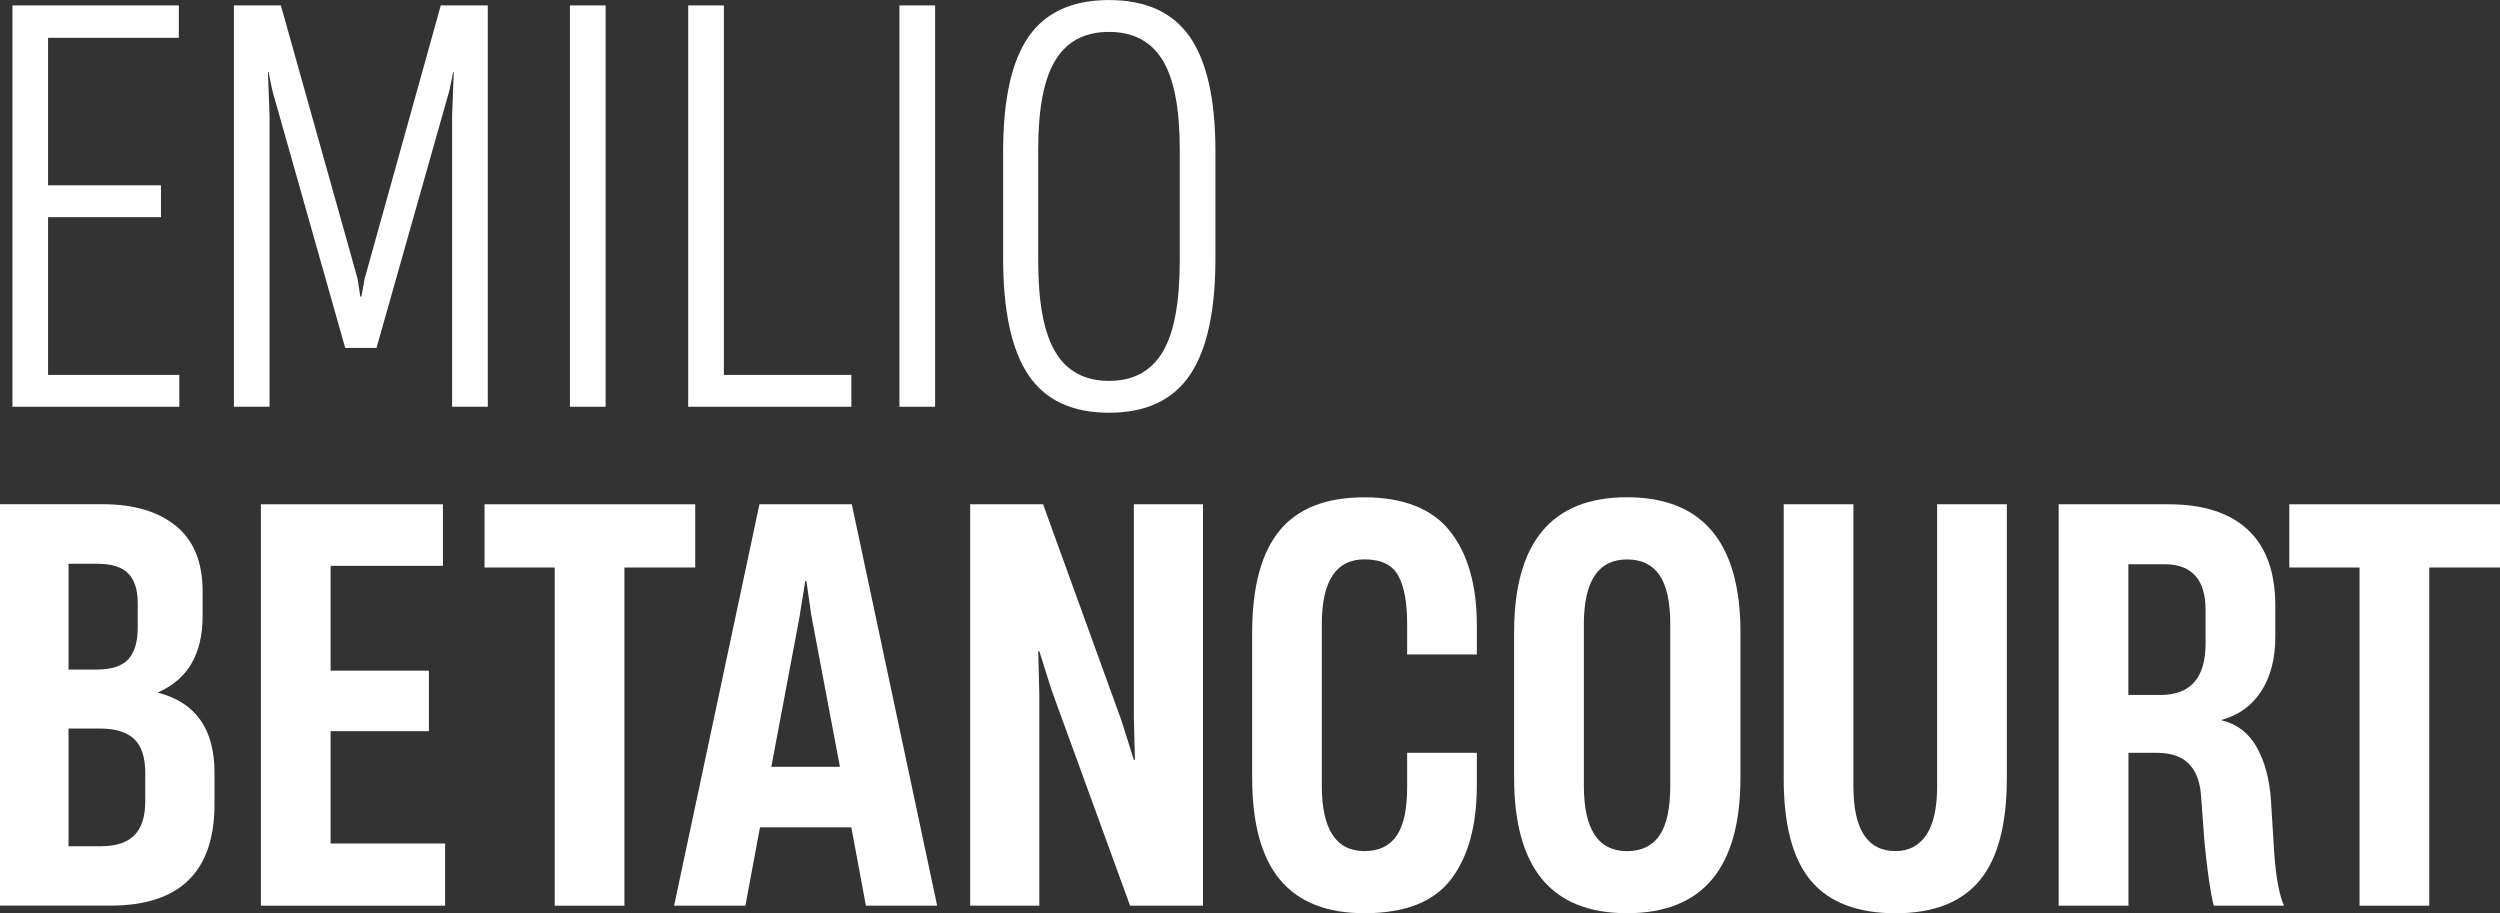 <svg xmlns="http://www.w3.org/2000/svg" id="Capa_2" data-name="Capa 2" viewBox="0 0 451.98 165.1"><rect x="0" y="0" width="451.98" height="165.1" fill="#333333" stroke="none"/><g id="Capa_1-2" data-name="Capa 1"><g><polygon points="32.42 73.54 2.25 73.54 2.25 .98 32.33 .98 32.33 6.84 8.69 6.84 8.69 33.5 29.1 33.5 29.1 39.26 8.69 39.26 8.69 67.78 32.42 67.78 32.42 73.54" style="fill: #fff; stroke-width: 0px;"></polygon><polygon points="48.73 73.54 42.29 73.54 42.29 .98 50.78 .98 64.65 50.4 65.14 53.62 65.34 53.62 65.92 50.4 79.69 .98 88.19 .98 88.19 73.54 81.74 73.54 81.74 20.9 82.04 12.99 81.94 12.99 81.26 16.31 68.07 62.9 62.41 62.9 49.22 16.31 48.54 12.99 48.44 12.99 48.73 20.9 48.73 73.54" style="fill: #fff; stroke-width: 0px;"></polygon><rect x="103.04" y=".98" width="6.45" height="72.56" style="fill: #fff; stroke-width: 0px;"></rect><polygon points="153.92 73.54 124.42 73.54 124.42 .98 130.87 .98 130.87 67.78 153.92 67.78 153.92 73.54" style="fill: #fff; stroke-width: 0px;"></polygon><rect x="162.61" y=".98" width="6.45" height="72.56" style="fill: #fff; stroke-width: 0px;"></rect><g><path d="M185.95,67.83c-3.06-4.52-4.59-11.57-4.59-21.14v-19.34c0-9.38,1.53-16.28,4.59-20.7,3.06-4.43,7.91-6.64,14.55-6.64s11.51,2.21,14.6,6.64c3.09,4.43,4.64,11.33,4.64,20.7v19.34c0,9.57-1.55,16.62-4.64,21.14-3.09,4.53-7.96,6.79-14.6,6.79s-11.49-2.26-14.55-6.79M210.17,63.68c2.08-3.45,3.12-8.95,3.12-16.5v-20.22c0-7.36-1.04-12.73-3.12-16.11-2.08-3.39-5.31-5.08-9.67-5.08s-7.59,1.69-9.67,5.08c-2.09,3.39-3.13,8.76-3.13,16.11v20.22c0,7.55,1.04,13.05,3.13,16.5,2.08,3.45,5.3,5.18,9.67,5.18s7.58-1.72,9.67-5.18" style="fill: #fff; stroke-width: 0px;"></path><path d="M0,163.73v-72.57h18.56c5.6,0,10.01,1.3,13.23,3.91,3.22,2.61,4.84,6.54,4.84,11.82v4.49c0,6.84-2.67,11.43-8.01,13.77v.1c6.77,1.76,10.16,6.58,10.16,14.45v5.67c0,12.24-6.28,18.36-18.85,18.36H0ZM17.48,121.05c2.67,0,4.57-.62,5.71-1.85,1.14-1.24,1.71-3.16,1.71-5.76v-4.39c0-2.41-.57-4.2-1.71-5.37-1.14-1.17-3.01-1.76-5.62-1.76h-5.18v19.14h5.08ZM18.26,152.99c2.73,0,4.75-.67,6.05-2,1.3-1.33,1.95-3.37,1.95-6.1v-5.18c0-2.8-.67-4.83-2-6.1-1.34-1.27-3.43-1.9-6.3-1.9h-5.57v21.29h5.86Z" style="fill: #fff; stroke-width: 0px;"></path><polygon points="80.47 163.74 47.17 163.74 47.17 91.17 80.08 91.17 80.08 102.3 59.77 102.3 59.77 121.25 77.54 121.25 77.54 132.19 59.77 132.19 59.77 152.5 80.47 152.5 80.47 163.74" style="fill: #fff; stroke-width: 0px;"></polygon><polygon points="112.89 163.74 100.29 163.74 100.29 102.6 87.6 102.6 87.6 91.17 125.69 91.17 125.69 102.6 112.89 102.6 112.89 163.74" style="fill: #fff; stroke-width: 0px;"></polygon><path d="M169.44,163.74h-12.89l-2.64-14.16h-16.51l-2.64,14.16h-12.89l15.43-72.57h16.7l15.43,72.57ZM144.63,111.09l-5.18,27.54h12.4l-5.18-27.44-.88-6.15h-.2l-.98,6.05Z" style="fill: #fff; stroke-width: 0px;"></path><polygon points="187.9 163.74 175.4 163.74 175.4 91.17 188.58 91.17 202.74 130.24 204.99 137.37 205.19 137.37 204.99 129.55 204.99 91.17 217.49 91.17 217.49 163.74 204.31 163.74 190.15 124.86 187.9 117.73 187.7 117.73 187.9 125.45 187.9 163.74" style="fill: #fff; stroke-width: 0px;"></polygon><path d="M231.41,159.05c-3.35-4.04-5.03-10.19-5.03-18.46v-26.17c0-8.27,1.64-14.42,4.93-18.46,3.29-4.04,8.42-6.05,15.38-6.05s12.26,2.05,15.48,6.15c3.22,4.1,4.83,9.77,4.83,16.99v5.27h-12.6v-5.57c0-3.84-.54-6.74-1.61-8.69-1.07-1.95-3.11-2.93-6.1-2.93-5.14,0-7.72,3.91-7.72,11.72v29.2c0,7.88,2.57,11.82,7.72,11.82,2.6,0,4.54-.93,5.81-2.78,1.27-1.85,1.9-4.77,1.9-8.74v-6.25h12.6v5.86c0,7.29-1.56,12.97-4.69,17.04-3.12,4.07-8.33,6.1-15.62,6.1-6.84,0-11.93-2.02-15.28-6.06" style="fill: #fff; stroke-width: 0px;"></path><path d="M273.74,140.59v-26.27c0-16.28,6.8-24.42,20.41-24.42s20.51,8.14,20.51,24.42v26.27c0,16.35-6.84,24.51-20.51,24.51s-20.41-8.17-20.41-24.51M300.02,151.04c1.3-1.89,1.95-4.88,1.95-8.98v-29.2c0-4.04-.65-7-1.95-8.89-1.3-1.89-3.26-2.83-5.86-2.83-5.21,0-7.81,3.91-7.81,11.72v29.2c0,7.88,2.6,11.82,7.81,11.82,2.6,0,4.56-.94,5.86-2.83" style="fill: #fff; stroke-width: 0px;"></path><path d="M327.41,159.24c-3.29-3.91-4.93-10.06-4.93-18.46v-49.61h12.6v50.98c0,7.81,2.54,11.72,7.62,11.72,2.41,0,4.26-.98,5.57-2.93,1.3-1.95,1.95-4.88,1.95-8.79v-50.98h12.6v49.52c0,8.4-1.64,14.57-4.93,18.51-3.29,3.94-8.35,5.91-15.19,5.91s-12-1.95-15.28-5.86" style="fill: #fff; stroke-width: 0px;"></path><path d="M372.19,163.74v-72.57h19.83c6.32,0,11.12,1.55,14.41,4.64,3.29,3.09,4.93,7.67,4.93,13.72v5.57c0,3.97-.85,7.26-2.54,9.86-1.69,2.61-4.07,4.33-7.13,5.18v.1c2.73.65,4.83,2.26,6.3,4.83,1.46,2.57,2.33,5.81,2.59,9.72l.59,9.57c.33,4.36.91,7.49,1.76,9.38h-12.7c-.59-2.28-1.14-6.06-1.66-11.33l-.68-9.08c-.26-2.41-1.04-4.21-2.34-5.42-1.3-1.21-3.19-1.81-5.66-1.81h-5.08v27.64h-12.6ZM390.55,125.65c5.47,0,8.2-3.09,8.2-9.28v-6.06c0-5.53-2.47-8.3-7.42-8.3h-6.54v23.63h5.76Z" style="fill: #fff; stroke-width: 0px;"></path><polygon points="439.19 163.74 426.59 163.74 426.59 102.6 413.89 102.6 413.89 91.17 451.98 91.17 451.98 102.6 439.19 102.6 439.19 163.74" style="fill: #fff; stroke-width: 0px;"></polygon></g></g></g></svg>